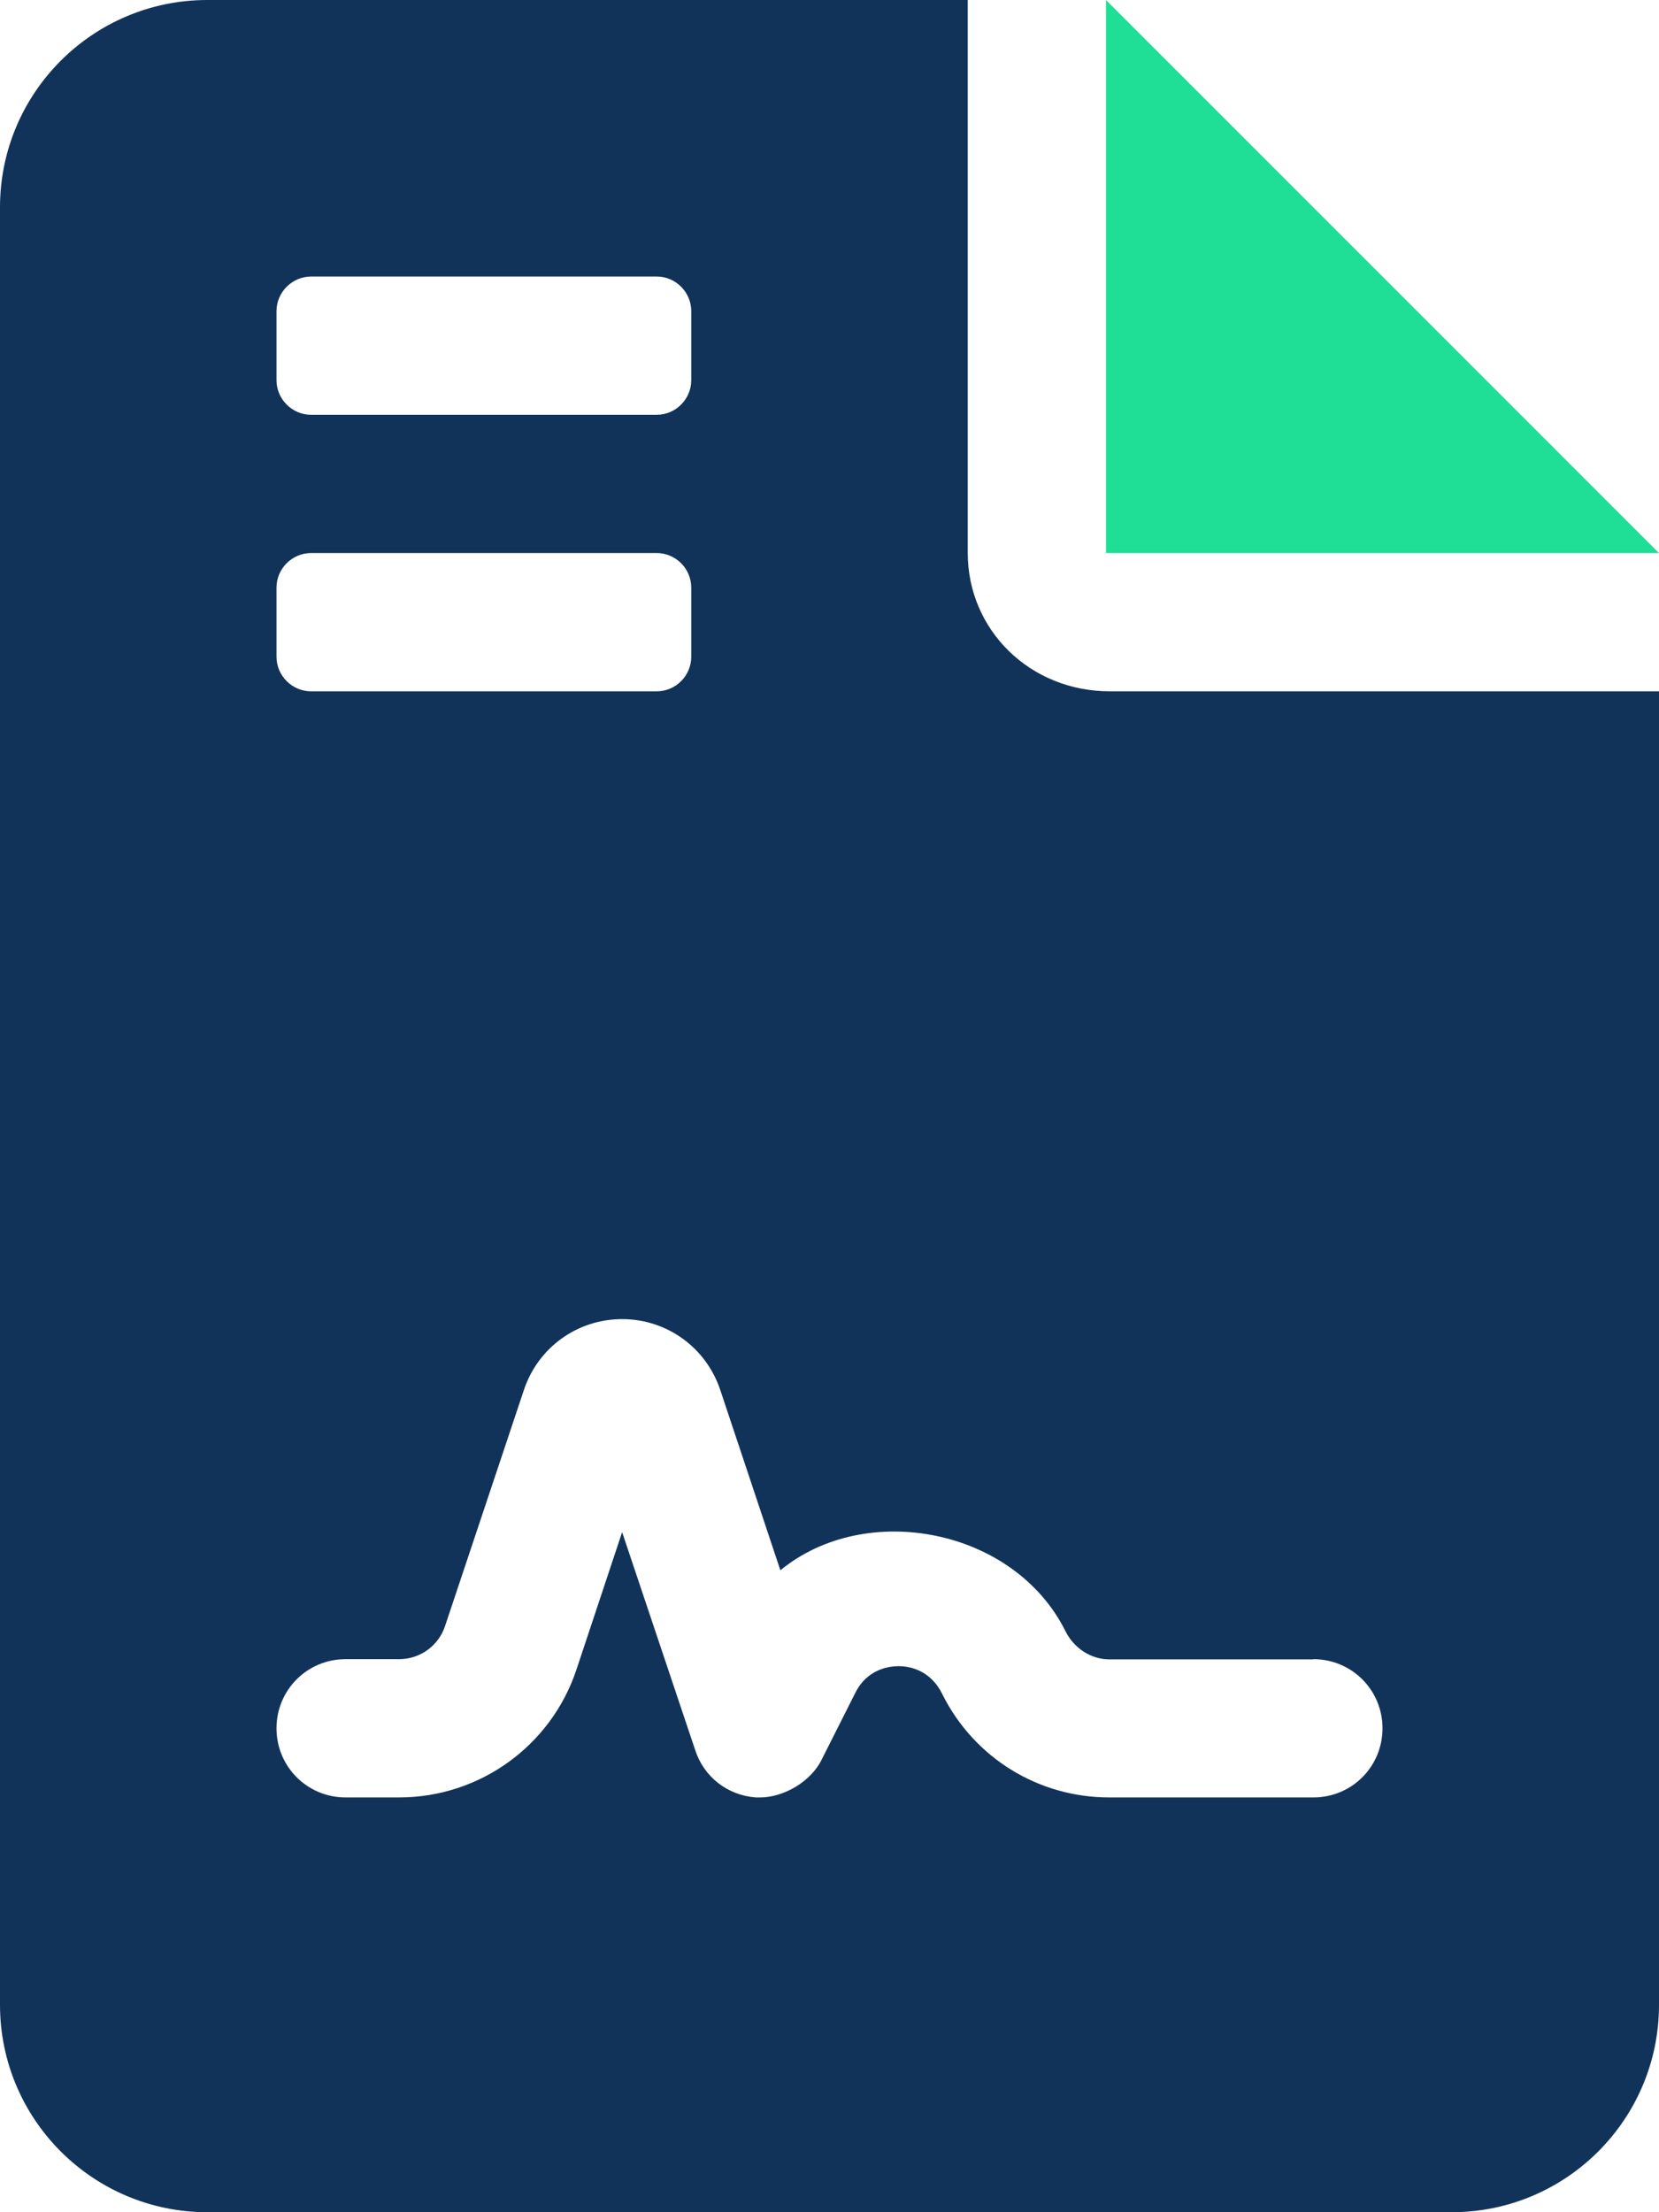 <?xml version="1.0" encoding="UTF-8" standalone="no"?>
<!DOCTYPE svg PUBLIC "-//W3C//DTD SVG 1.1//EN" "http://www.w3.org/Graphics/SVG/1.1/DTD/svg11.dtd">
<svg width="100%" height="100%" viewBox="0 0 384 512" version="1.1" xmlns="http://www.w3.org/2000/svg" xmlns:xlink="http://www.w3.org/1999/xlink" xml:space="preserve" xmlns:serif="http://www.serif.com/" style="fill-rule:evenodd;clip-rule:evenodd;stroke-linejoin:round;stroke-miterlimit:2;">
    <path d="M256,0L256,128L384,128L256,0Z" style="fill:rgb(31,223,151);"/>
    <path d="M224,128L224,0L48,0C21.49,0 0,21.49 0,48L0,464C0,490.5 21.49,512 48,512L336,512C362.51,512 384,490.51 384,464L384,160L256.9,160C238.3,160 224,145.7 224,128ZM304,384C312.875,384 320,391.125 320,400C320,408.875 312.9,416 304,416L256.75,416C240.37,416 225.5,406.875 218.12,392.12C215.245,386.245 210.12,385.62 208,385.62C205.88,385.62 200.75,386.245 198,391.745L190.25,407.125C187.6,412.6 181.1,416 176,416L174.9,416C168.4,415.5 162.9,411.25 160.9,405L144,354.6L133.4,386.5C127.5,404.1 111,416 92.38,416L80,416C71.13,416 64,408.9 64,400C64,391.1 71.13,384 80,384L92.38,384C97.255,384 101.505,380.875 103,376.375L121.25,321.745C124.5,311.9 133.6,305.3 144,305.3C154.4,305.3 163.5,311.925 166.75,321.8L180.63,363.43C200.38,347.18 234.76,353.68 246.63,377.55C248.63,381.55 252.63,384.05 256.75,384.05L304,384.05L304,384ZM64,136C64,131.6 67.63,128 72,128L152,128C156.4,128 160,131.6 160,136L160,152C160,156.4 156.4,160 152,160L72,160C67.63,160 64,156.4 64,152L64,136ZM64,72C64,67.63 67.63,64 72,64L152,64C156.4,64 160,67.63 160,72L160,88C160,92.38 156.4,96 152,96L72,96C67.63,96 64,92.38 64,88L64,72Z" style="fill:rgb(17,51,89);"/>
</svg>
